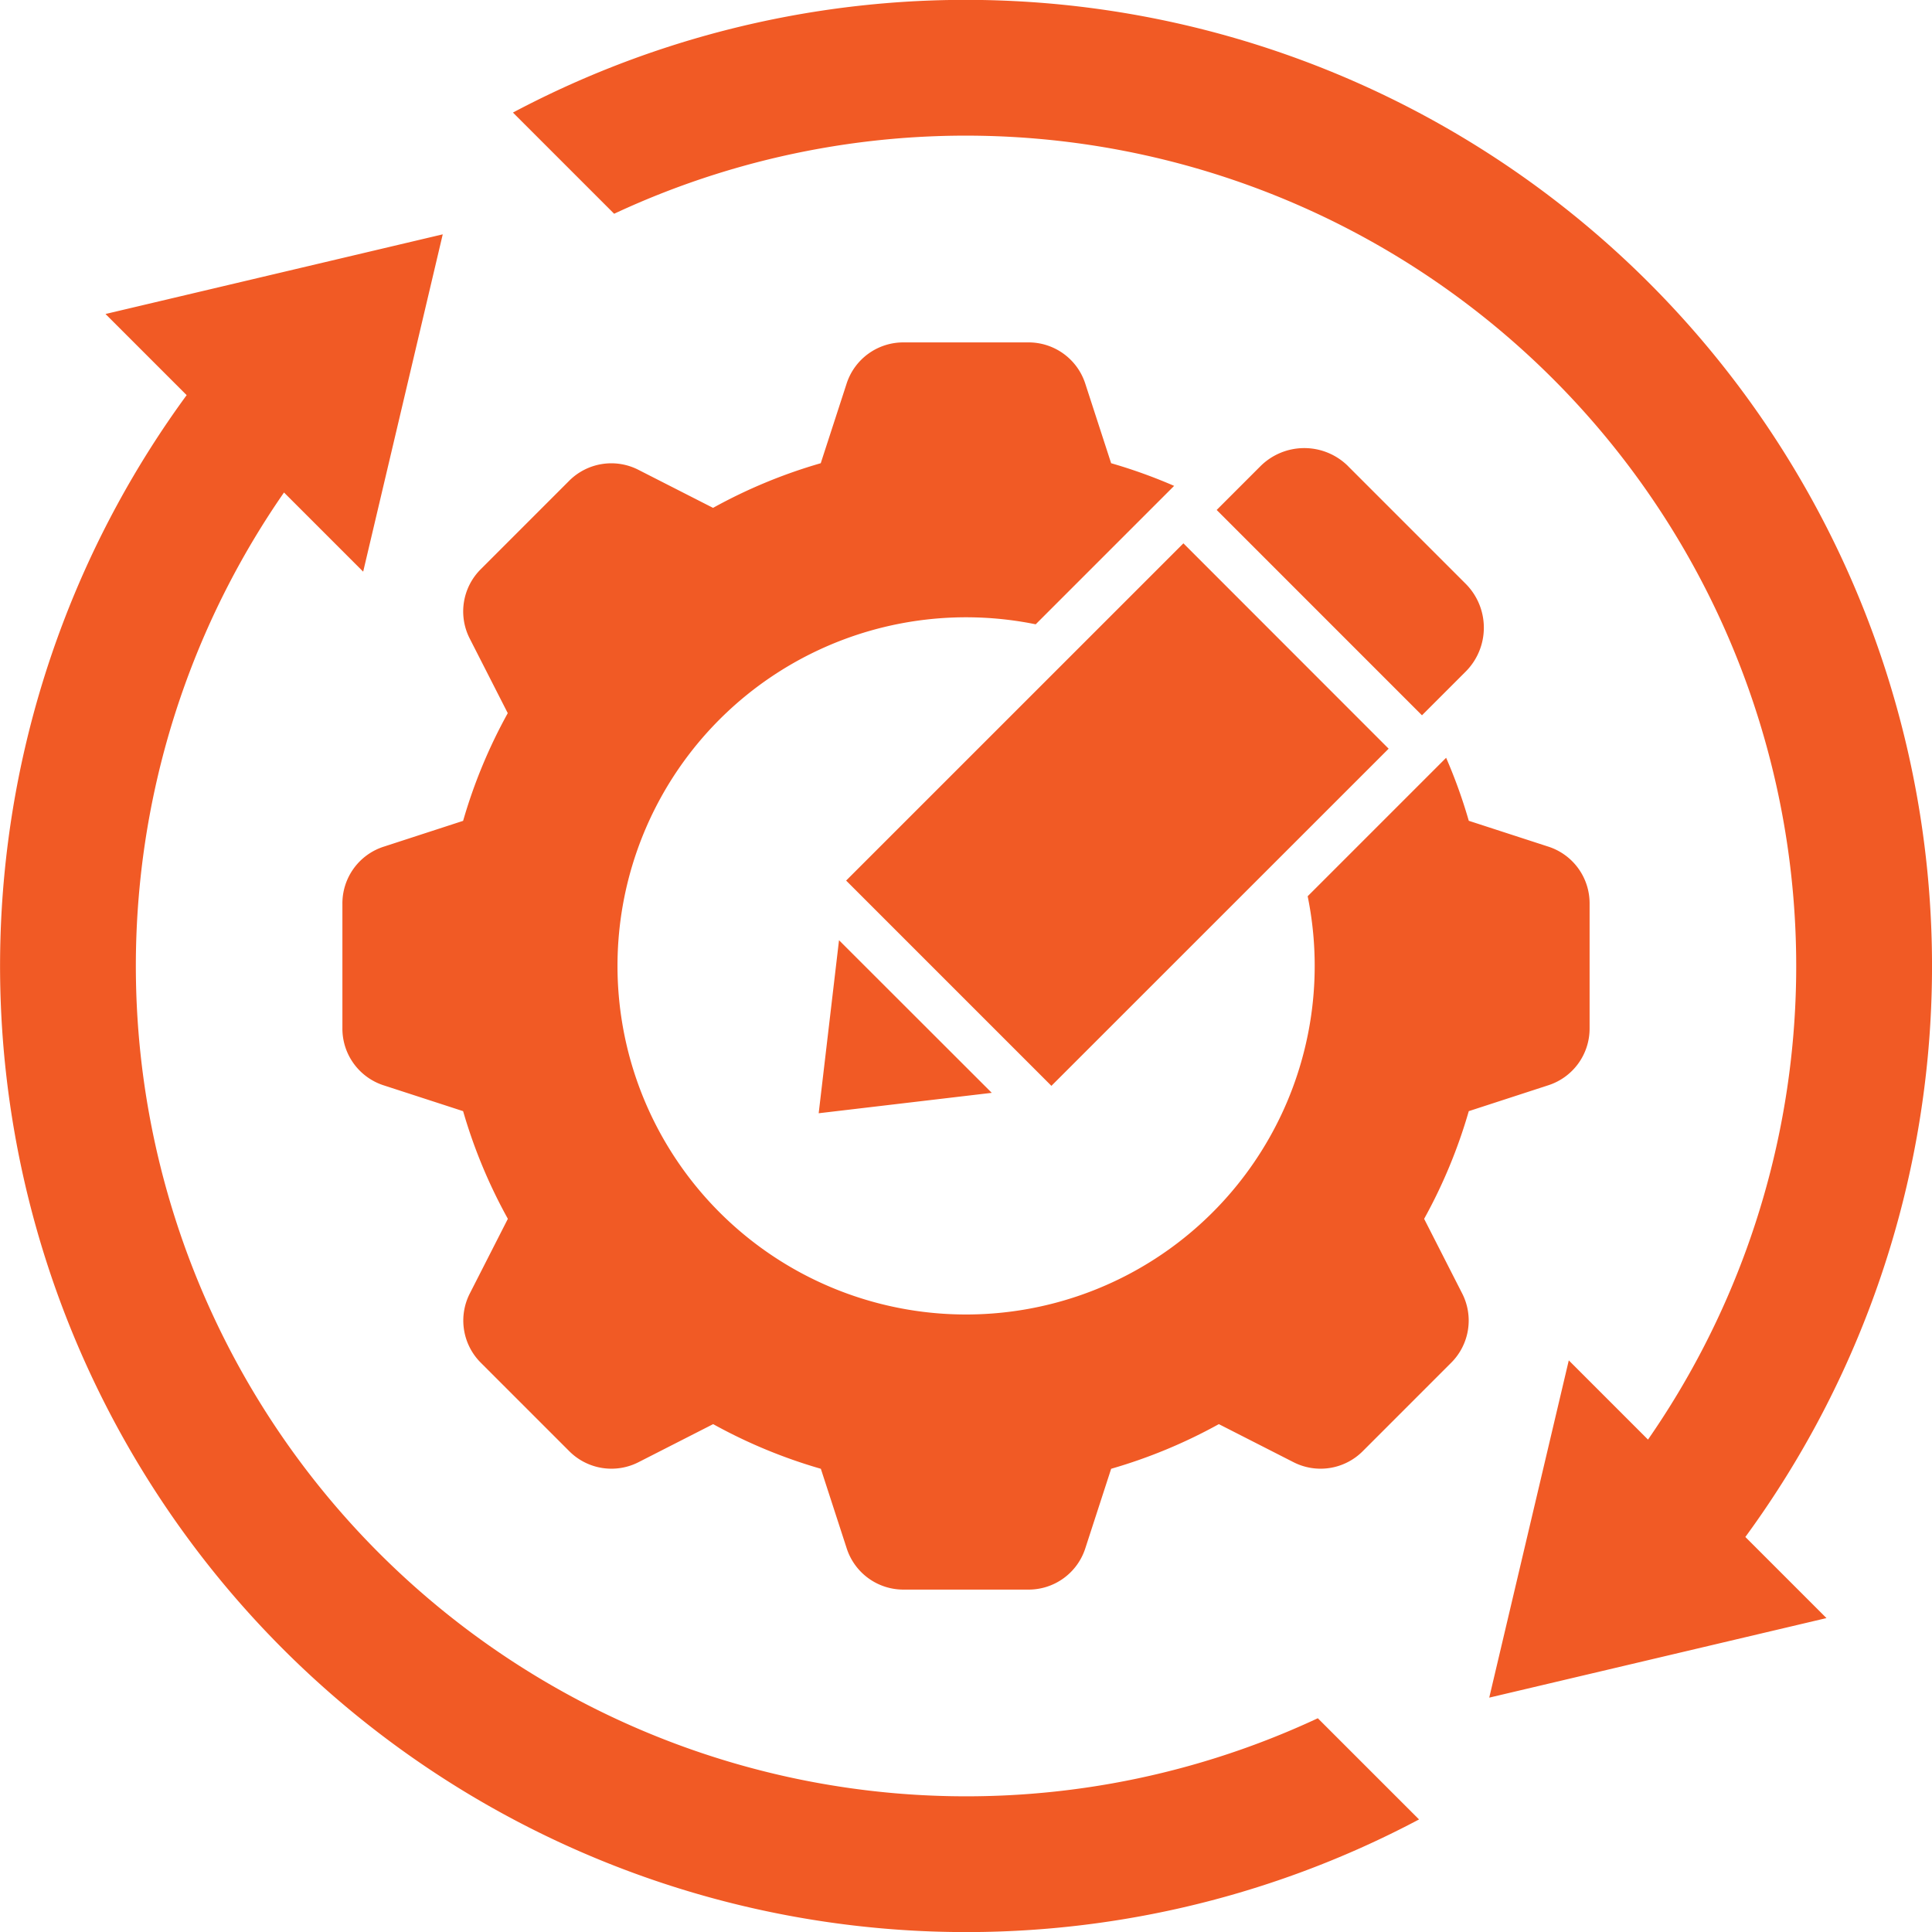 <svg xmlns="http://www.w3.org/2000/svg" width="92" height="91.999" viewBox="0 0 92 91.999">
  <path id="resource_12001922" d="M79.989,62.96a24.756,24.756,0,0,1-2.126,5.128l1.8,3.531a2.836,2.836,0,0,1-.529,3.338l-4.177,4.178a2.836,2.836,0,0,1-3.338.529l-3.532-1.8a24.765,24.765,0,0,1-5.128,2.126l-1.224,3.767A2.836,2.836,0,0,1,59,85.743H53.093a2.836,2.836,0,0,1-2.734-1.986L49.135,79.99a24.762,24.762,0,0,1-5.128-2.126l-3.531,1.8a2.836,2.836,0,0,1-3.338-.529L32.96,74.957a2.836,2.836,0,0,1-.529-3.338l1.8-3.532A24.77,24.77,0,0,1,32.1,62.96l-3.767-1.224A2.836,2.836,0,0,1,26.352,59V53.094a2.836,2.836,0,0,1,1.986-2.734L32.1,49.136a24.762,24.762,0,0,1,2.126-5.128l-1.8-3.531a2.836,2.836,0,0,1,.529-3.338l4.177-4.178a2.836,2.836,0,0,1,3.338-.529l3.532,1.8a24.766,24.766,0,0,1,5.128-2.126l1.224-3.767a2.836,2.836,0,0,1,2.734-1.986H59a2.836,2.836,0,0,1,2.734,1.986l1.224,3.767a24.752,24.752,0,0,1,3,1.079l-6.592,6.592A16.6,16.6,0,1,0,72.317,52.726l6.593-6.593a24.692,24.692,0,0,1,1.079,3l3.767,1.224a2.836,2.836,0,0,1,1.986,2.734V59a2.836,2.836,0,0,1-1.986,2.734L79.989,62.96Zm-30.957.1,8.242-.972L50,54.82Zm25.21-30.814a2.959,2.959,0,0,0-4.172,0l-2.086,2.086L77.76,44.11l2.086-2.086a2.959,2.959,0,0,0,0-4.172l-5.6-5.6ZM50.339,51.98l9.775,9.775L76.173,45.7,66.4,35.921,50.339,51.98ZM23.571,33.5l3.77,3.77L31.13,21.207,15.071,25l3.864,3.864A46.01,46.01,0,0,0,77.62,96.688L72.8,91.869A39.544,39.544,0,0,1,23.571,33.5ZM80.963,90.888,97.022,87.1l-3.863-3.863A46.011,46.011,0,0,0,34.473,15.408l4.819,4.819A39.545,39.545,0,0,1,88.523,78.6l-3.772-3.772L80.963,90.888Z" transform="translate(-10.047 -10.048)" fill="#f15a25" fill-rule="evenodd"/>
</svg>
